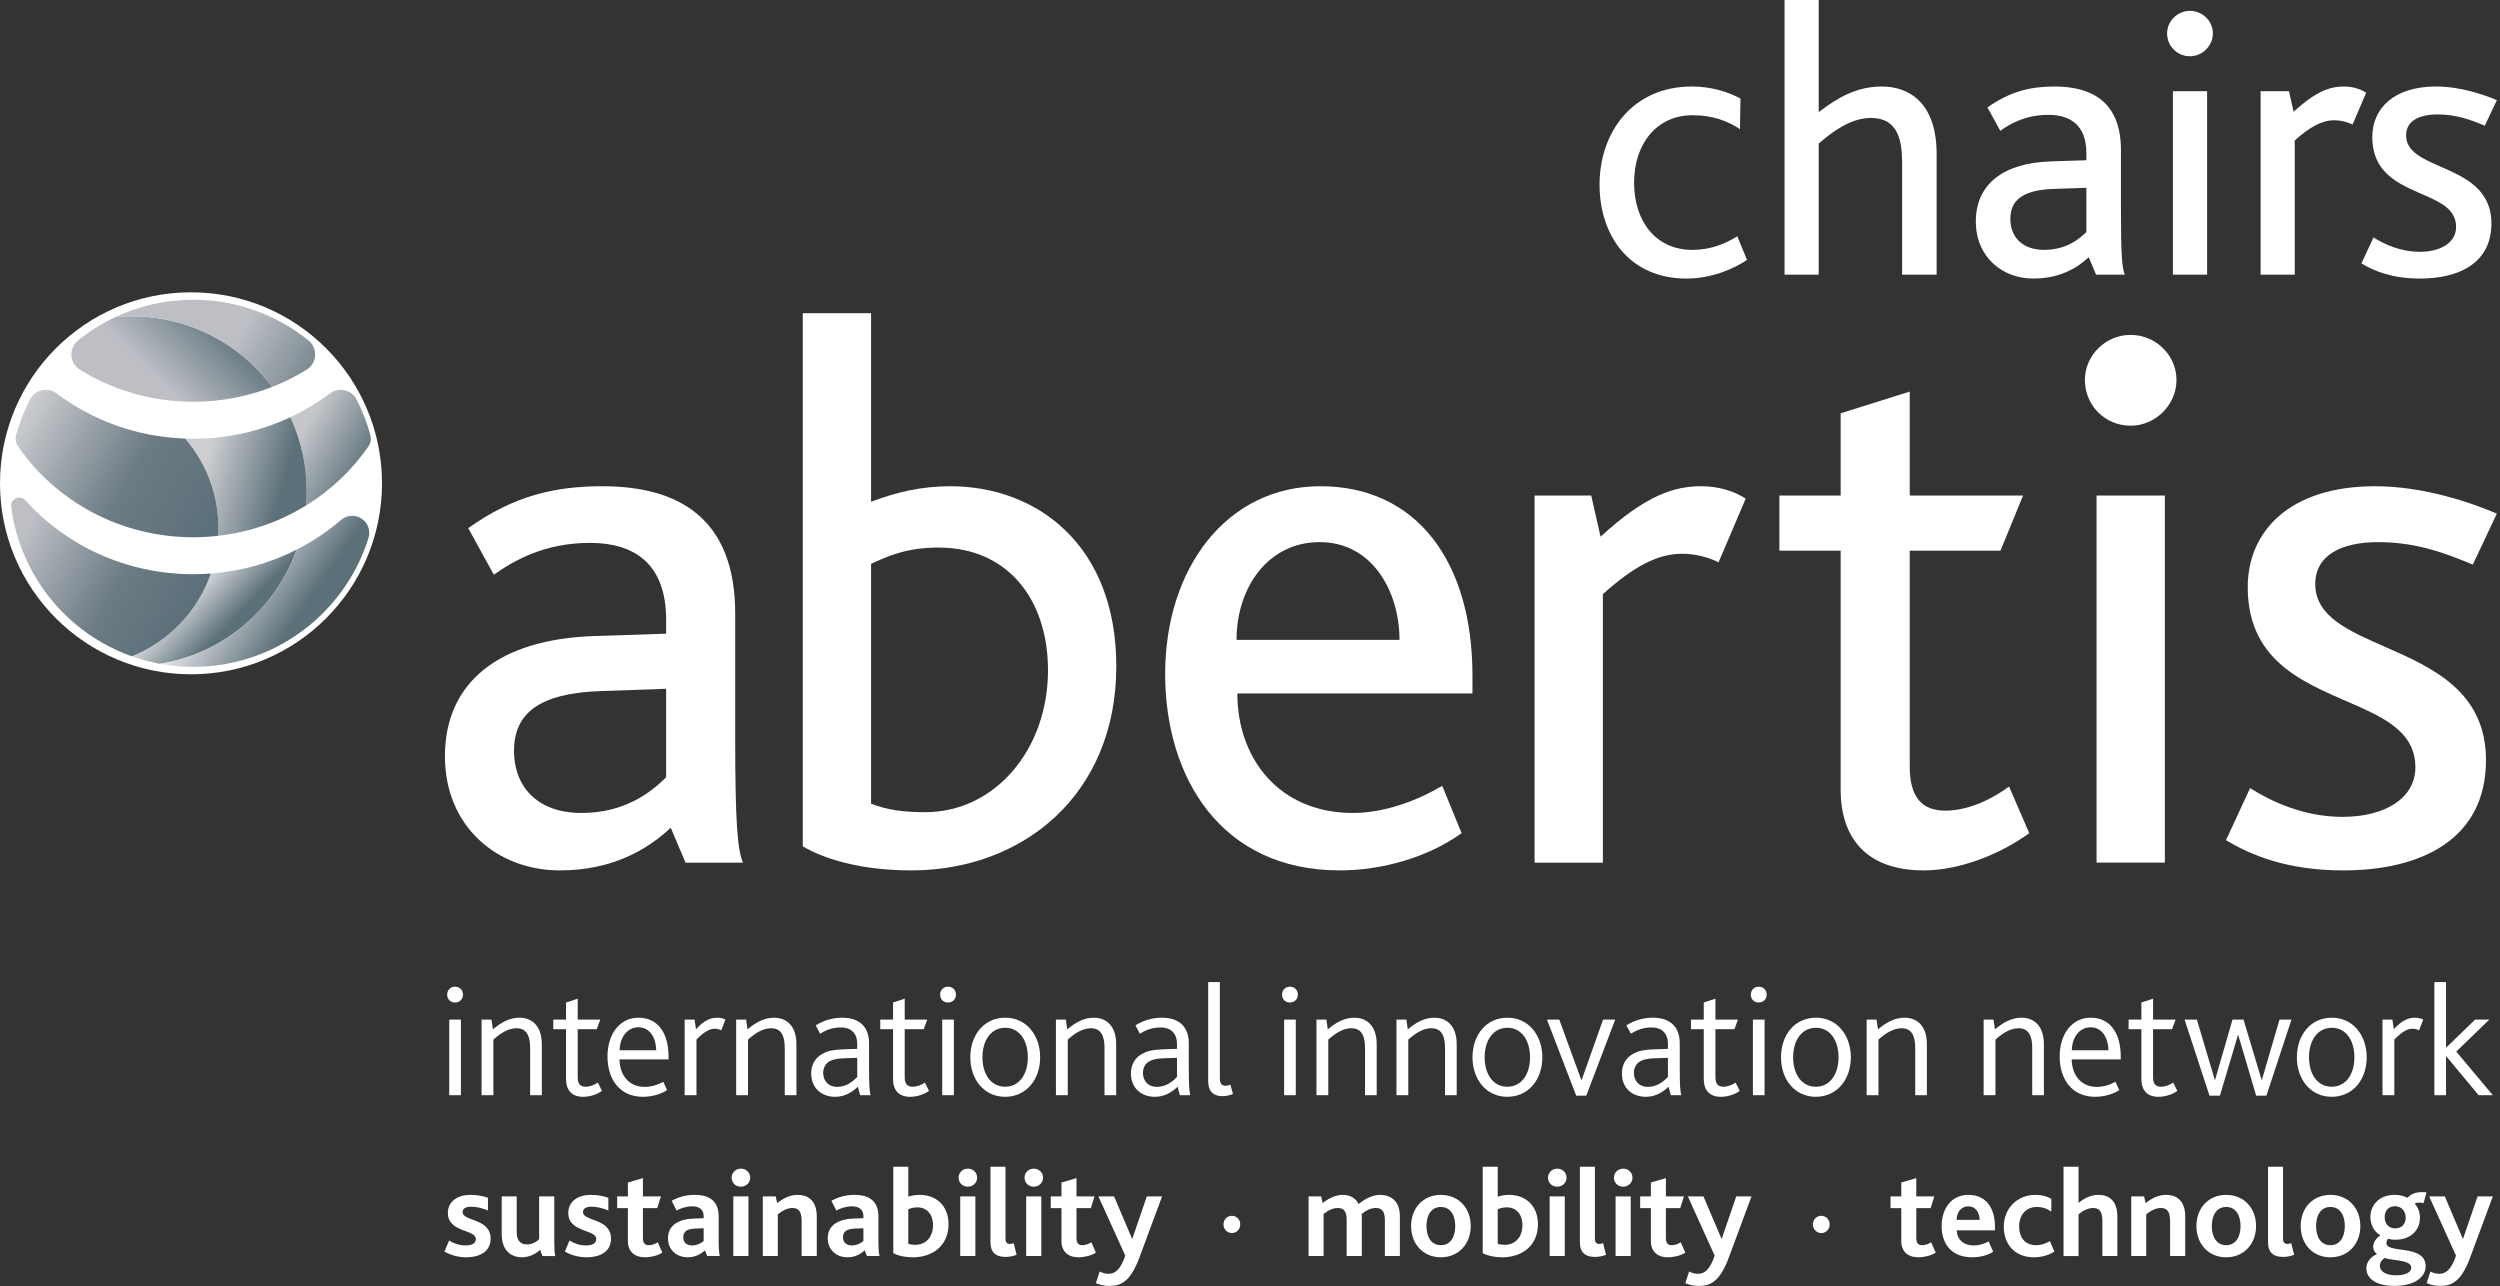<?xml version="1.0" encoding="UTF-8" standalone="no"?><!DOCTYPE svg PUBLIC "-//W3C//DTD SVG 1.1//EN" "http://www.w3.org/Graphics/SVG/1.1/DTD/svg11.dtd"><svg width="100%" height="100%" viewBox="0 0 589 303" version="1.1" xmlns="http://www.w3.org/2000/svg" xmlns:xlink="http://www.w3.org/1999/xlink" xml:space="preserve" xmlns:serif="http://www.serif.com/" style="fill-rule:evenodd;clip-rule:evenodd;stroke-linejoin:round;stroke-miterlimit:2;"><rect x="0" y="0" width="589" height="303" fill="#333333" stroke="none"/><path d="M105.814,292.267c1.069,0.683 2.406,1.158 3.832,1.158c1.426,0 2.466,-0.416 2.466,-1.485c-0,-2.377 -6.595,-1.486 -6.595,-6.18c-0,-2.495 2.02,-4.248 5.317,-4.248c1.575,0 2.971,0.267 4.13,0.684l-0,3c-1.189,-0.505 -2.495,-0.892 -3.981,-0.892c-1.188,0 -1.991,0.358 -1.991,1.278c-0,2.228 6.596,1.367 6.596,6.268c-0,3.09 -2.674,4.367 -5.704,4.367c-2.198,0 -4.011,-0.652 -5.17,-1.366l1.1,-2.584Z" style="fill:#fff;fill-rule:nonzero;"/><path d="M118.675,293.455c-0.326,-0.773 -0.475,-1.634 -0.475,-2.942l0,-8.644l3.535,0l0,8.288c0,0.743 0.089,1.307 0.297,1.753c0.357,0.832 1.04,1.277 2.11,1.277c1.158,0 2.258,-0.564 2.881,-1.247l0,-10.071l3.565,0l0,10.576c0,1.515 0.03,2.733 0.238,3.476l-3.03,0l-0.535,-1.456c-1.07,0.951 -2.525,1.752 -4.367,1.752c-1.367,0 -3.357,-0.564 -4.219,-2.762" style="fill:#fff;fill-rule:nonzero;"/><path d="M134.181,292.267c1.069,0.683 2.406,1.158 3.832,1.158c1.426,0 2.466,-0.416 2.466,-1.485c-0,-2.377 -6.595,-1.486 -6.595,-6.18c-0,-2.495 2.02,-4.248 5.317,-4.248c1.575,0 2.971,0.267 4.13,0.684l-0,3c-1.189,-0.505 -2.495,-0.892 -3.981,-0.892c-1.188,0 -1.991,0.358 -1.991,1.278c-0,2.228 6.596,1.367 6.596,6.268c-0,3.09 -2.674,4.367 -5.704,4.367c-2.198,0 -4.011,-0.652 -5.17,-1.366l1.1,-2.584Z" style="fill:#fff;fill-rule:nonzero;"/><path d="M147.933,292.445l0,-7.814l-2.525,0l0,-2.762l2.525,0l0,-3.269l3.536,-1.039l0,4.308l4.248,0l-0.862,2.762l-3.386,0l0,6.952c0,1.308 0.445,1.782 1.366,1.782c0.832,0 1.604,-0.327 2.139,-0.683l1.069,2.437c-1.01,0.683 -2.703,1.098 -4.099,1.098c-2.495,0 -4.011,-1.425 -4.011,-3.772" style="fill:#fff;fill-rule:nonzero;"/><path d="M163.885,289.444c-0.921,0.03 -1.575,0.178 -2.05,0.446c-0.594,0.327 -0.861,0.891 -0.861,1.604c0,1.219 0.801,1.931 2.079,1.931c1.307,0 2.258,-0.653 2.733,-1.039l0,-3.001l-1.901,0.059Zm2.198,5.14c-1.01,0.921 -2.287,1.633 -4.04,1.633c-2.674,0 -4.664,-1.782 -4.664,-4.485c0,-1.902 0.921,-3.09 2.376,-3.832c0.981,-0.505 2.199,-0.744 3.625,-0.803l2.406,-0.088l0,-0.446c0,-1.635 -1.07,-2.347 -2.703,-2.347c-1.397,0 -2.674,0.446 -3.684,0.98l-1.159,-2.288c1.664,-0.92 3.476,-1.396 5.437,-1.396c3.773,0 5.644,1.723 5.644,5.11l0,5.704c0,1.634 0.06,2.852 0.268,3.595l-2.971,0l-0.535,-1.337Z" style="fill:#fff;fill-rule:nonzero;"/><path d="M172.766,281.87l3.565,-0l-0,14.051l-3.565,0l-0,-14.051Zm-0.386,-4.399c-0,-1.188 0.921,-2.139 2.168,-2.139c1.248,0 2.199,0.922 2.199,2.139c-0,1.159 -0.951,2.111 -2.199,2.111c-1.247,-0 -2.168,-0.923 -2.168,-2.111" style="fill:#fff;fill-rule:nonzero;"/><path d="M179.716,281.869l3.031,0l0.356,1.574c1.486,-1.159 3.06,-1.931 4.813,-1.931c2.228,-0 4.515,1.099 4.515,5.11l-0,9.299l-3.564,-0l-0,-8.2c-0,-1.722 -0.357,-3.119 -2.169,-3.119c-1.159,0 -2.407,0.624 -3.446,1.485l-0,9.834l-3.536,-0l-0,-14.052Z" style="fill:#fff;fill-rule:nonzero;"/><path d="M201.52,289.444c-0.921,0.03 -1.575,0.178 -2.05,0.446c-0.594,0.327 -0.861,0.891 -0.861,1.604c-0,1.219 0.801,1.931 2.079,1.931c1.307,0 2.258,-0.653 2.733,-1.039l-0,-3.001l-1.901,0.059Zm2.198,5.14c-1.01,0.921 -2.287,1.633 -4.04,1.633c-2.674,0 -4.664,-1.782 -4.664,-4.485c-0,-1.902 0.921,-3.09 2.376,-3.832c0.981,-0.505 2.199,-0.744 3.625,-0.803l2.406,-0.088l-0,-0.446c-0,-1.635 -1.069,-2.347 -2.703,-2.347c-1.397,0 -2.674,0.446 -3.684,0.98l-1.159,-2.288c1.664,-0.92 3.476,-1.396 5.437,-1.396c3.773,0 5.644,1.723 5.644,5.11l-0,5.704c-0,1.634 0.06,2.852 0.268,3.595l-2.971,0l-0.535,-1.337Z" style="fill:#fff;fill-rule:nonzero;"/><path d="M219.817,288.642c0,-2.466 -1.366,-4.189 -3.683,-4.189c-1.07,0 -1.694,0.268 -2.14,0.446l0,8.139c0.565,0.179 1.13,0.239 1.635,0.239c2.554,0 4.188,-1.873 4.188,-4.635m-9.358,6.595l0,-20.35l3.535,0l0,7.041c0.803,-0.237 1.635,-0.417 2.734,-0.417c3.743,0 6.743,2.466 6.743,6.923c0,4.931 -3.624,7.783 -8.407,7.783c-1.812,0 -3.417,-0.356 -4.605,-0.98" style="fill:#fff;fill-rule:nonzero;"/><path d="M226.233,281.87l3.565,-0l-0,14.051l-3.565,0l-0,-14.051Zm-0.387,-4.399c-0,-1.188 0.921,-2.139 2.169,-2.139c1.248,0 2.198,0.922 2.198,2.139c-0,1.159 -0.95,2.111 -2.198,2.111c-1.248,-0 -2.169,-0.923 -2.169,-2.111" style="fill:#fff;fill-rule:nonzero;"/><path d="M233.361,274.887l3.535,0l-0,16.904c-0,0.981 0.386,1.278 1.04,1.278c0.178,0 0.594,-0.06 0.891,-0.178l0.684,2.733c-0.832,0.356 -1.813,0.505 -2.615,0.505c-2.347,0 -3.535,-1.159 -3.535,-3.387l-0,-17.855Z" style="fill:#fff;fill-rule:nonzero;"/><path d="M241.767,281.87l3.565,-0l-0,14.051l-3.565,0l-0,-14.051Zm-0.386,-4.399c-0,-1.188 0.921,-2.139 2.168,-2.139c1.248,0 2.199,0.922 2.199,2.139c-0,1.159 -0.951,2.111 -2.199,2.111c-1.247,-0 -2.168,-0.923 -2.168,-2.111" style="fill:#fff;fill-rule:nonzero;"/><path d="M250.084,292.445l-0,-7.814l-2.525,0l-0,-2.762l2.525,0l-0,-3.269l3.536,-1.039l-0,4.308l4.248,0l-0.862,2.762l-3.386,0l-0,6.952c-0,1.308 0.445,1.782 1.366,1.782c0.832,0 1.604,-0.327 2.139,-0.683l1.069,2.437c-1.01,0.683 -2.703,1.098 -4.099,1.098c-2.496,0 -4.011,-1.425 -4.011,-3.772" style="fill:#fff;fill-rule:nonzero;"/><path d="M259.083,299.575c0.653,0.327 1.337,0.535 2.11,0.535c1.574,-0 2.822,-1.069 3.921,-4.278l-6.328,-13.963l3.684,-0l4.248,9.982l0.059,-0l3.417,-9.982l3.595,-0l-5.377,14.498c-2.199,5.853 -4.516,6.595 -7.071,6.595c-1.159,-0 -2.199,-0.237 -3.149,-0.654l0.891,-2.733Z" style="fill:#fff;fill-rule:nonzero;"/><path d="M288.253,288.464c0,-1.159 0.891,-2.02 1.99,-2.02c1.07,0 1.961,0.861 1.961,2.02c0,1.158 -0.891,2.049 -1.961,2.049c-1.099,0 -1.99,-0.891 -1.99,-2.049" style="fill:#fff;fill-rule:nonzero;"/><path d="M308.303,281.869l2.971,0l0.357,1.574c1.396,-1.099 3,-1.931 4.723,-1.931c1.723,-0 3.06,0.772 3.743,2.169c1.693,-1.426 3.476,-2.169 5.051,-2.169c2.467,-0 4.665,1.367 4.665,5.08l-0,9.329l-3.535,-0l-0,-8.348c-0,-1.664 -0.327,-2.971 -2.14,-2.971c-1.129,0 -2.317,0.565 -3.327,1.397c0.029,0.147 0.029,0.325 0.029,0.534l-0,9.388l-3.564,0l-0,-8.319c-0,-1.634 -0.268,-3 -2.081,-3c-1.129,0 -2.317,0.565 -3.357,1.397l-0,9.922l-3.535,0l-0,-14.052Z" style="fill:#fff;fill-rule:nonzero;"/><path d="M342.852,288.851c-0,-2.586 -1.159,-4.487 -3.387,-4.487c-2.229,-0 -3.388,1.901 -3.388,4.487c-0,2.613 1.159,4.515 3.388,4.515c2.228,-0 3.387,-1.902 3.387,-4.515m-10.398,-0c-0,-4.219 2.822,-7.339 7.011,-7.339c4.189,-0 7.041,3.12 7.041,7.339c-0,4.218 -2.852,7.367 -7.041,7.367c-4.189,-0 -7.011,-3.149 -7.011,-7.367" style="fill:#fff;fill-rule:nonzero;"/><path d="M358.684,288.642c-0,-2.466 -1.367,-4.189 -3.684,-4.189c-1.069,0 -1.693,0.268 -2.139,0.446l-0,8.139c0.565,0.179 1.129,0.239 1.634,0.239c2.555,0 4.189,-1.873 4.189,-4.635m-9.359,6.595l-0,-20.35l3.536,0l-0,7.041c0.802,-0.237 1.634,-0.417 2.734,-0.417c3.742,0 6.743,2.466 6.743,6.923c-0,4.931 -3.625,7.783 -8.407,7.783c-1.813,0 -3.417,-0.356 -4.606,-0.98" style="fill:#fff;fill-rule:nonzero;"/><path d="M365.097,281.87l3.565,-0l-0,14.051l-3.565,0l-0,-14.051Zm-0.386,-4.399c-0,-1.188 0.922,-2.139 2.169,-2.139c1.249,0 2.2,0.922 2.2,2.139c-0,1.159 -0.951,2.111 -2.2,2.111c-1.247,-0 -2.169,-0.923 -2.169,-2.111" style="fill:#fff;fill-rule:nonzero;"/><path d="M372.225,274.887l3.536,0l0,16.904c0,0.981 0.387,1.278 1.039,1.278c0.178,0 0.595,-0.06 0.892,-0.178l0.683,2.733c-0.832,0.356 -1.812,0.505 -2.614,0.505c-2.347,0 -3.536,-1.159 -3.536,-3.387l0,-17.855Z" style="fill:#fff;fill-rule:nonzero;"/><path d="M380.631,281.87l3.565,-0l-0,14.051l-3.565,0l-0,-14.051Zm-0.386,-4.399c-0,-1.188 0.922,-2.139 2.169,-2.139c1.249,0 2.199,0.922 2.199,2.139c-0,1.159 -0.95,2.111 -2.199,2.111c-1.247,-0 -2.169,-0.923 -2.169,-2.111" style="fill:#fff;fill-rule:nonzero;"/><path d="M388.948,292.445l0,-7.814l-2.526,0l0,-2.762l2.526,0l0,-3.269l3.535,-1.039l0,4.308l4.248,0l-0.862,2.762l-3.386,0l0,6.952c0,1.308 0.446,1.782 1.366,1.782c0.832,0 1.605,-0.327 2.14,-0.683l1.069,2.437c-1.01,0.683 -2.704,1.098 -4.1,1.098c-2.495,0 -4.01,-1.425 -4.01,-3.772" style="fill:#fff;fill-rule:nonzero;"/><path d="M397.949,299.575c0.653,0.327 1.336,0.535 2.108,0.535c1.575,-0 2.823,-1.069 3.922,-4.278l-6.328,-13.963l3.684,-0l4.248,9.982l0.06,-0l3.416,-9.982l3.596,-0l-5.379,14.498c-2.198,5.853 -4.514,6.595 -7.07,6.595c-1.159,-0 -2.198,-0.237 -3.148,-0.654l0.891,-2.733Z" style="fill:#fff;fill-rule:nonzero;"/><path d="M427.118,288.464c-0,-1.159 0.891,-2.02 1.99,-2.02c1.069,0 1.96,0.861 1.96,2.02c-0,1.158 -0.891,2.049 -1.96,2.049c-1.099,0 -1.99,-0.891 -1.99,-2.049" style="fill:#fff;fill-rule:nonzero;"/><path d="M447.94,292.445l0,-7.814l-2.526,0l0,-2.762l2.526,0l0,-3.269l3.535,-1.039l0,4.308l4.248,0l-0.862,2.762l-3.386,0l0,6.952c0,1.308 0.446,1.782 1.366,1.782c0.832,0 1.605,-0.327 2.14,-0.683l1.069,2.437c-1.01,0.683 -2.704,1.098 -4.1,1.098c-2.495,0 -4.01,-1.425 -4.01,-3.772" style="fill:#fff;fill-rule:nonzero;"/><path d="M466.417,287.395c-0.059,-1.605 -0.832,-3.179 -2.703,-3.179c-1.754,0 -2.733,1.485 -2.733,3.179l5.436,0Zm-8.971,1.515c0,-4.219 2.316,-7.398 6.327,-7.398c3.951,0 6.238,2.852 6.238,7.517l0,0.832l-9.001,0c0.059,2.167 1.604,3.564 3.951,3.564c1.426,0 2.556,-0.387 3.566,-0.951l1.069,2.437c-1.486,0.92 -3.238,1.306 -4.962,1.306c-5.139,0 -7.188,-3.504 -7.188,-7.307" style="fill:#fff;fill-rule:nonzero;"/><path d="M472.09,288.999c-0,-4.368 3.237,-7.488 7.426,-7.488c1.754,0 3.031,0.476 3.774,0.951l-0,3.001c-0.981,-0.713 -2.051,-1.1 -3.417,-1.1c-2.614,0 -4.16,1.962 -4.16,4.548c-0,2.88 1.576,4.454 3.982,4.454c1.307,0 2.288,-0.415 3.268,-0.95l1.04,2.436c-1.13,0.774 -2.882,1.367 -4.813,1.367c-4.575,-0 -7.1,-3.149 -7.1,-7.22" style="fill:#fff;fill-rule:nonzero;"/><path d="M486.168,274.887l3.536,0l-0,8.526c1.277,-1.07 2.881,-1.902 4.664,-1.902c2.228,0 4.486,1.1 4.486,5.111l-0,9.299l-3.535,0l-0,-8.201c-0,-1.722 -0.356,-3.118 -2.169,-3.118c-1.188,0 -2.407,0.624 -3.446,1.485l-0,9.834l-3.536,0l-0,-21.034Z" style="fill:#fff;fill-rule:nonzero;"/><path d="M502.12,281.869l3.03,0l0.357,1.574c1.485,-1.159 3.061,-1.931 4.813,-1.931c2.228,-0 4.516,1.099 4.516,5.11l-0,9.299l-3.565,-0l-0,-8.2c-0,-1.722 -0.358,-3.119 -2.169,-3.119c-1.159,0 -2.407,0.624 -3.447,1.485l-0,9.834l-3.535,-0l-0,-14.052Z" style="fill:#fff;fill-rule:nonzero;"/><path d="M527.875,288.851c0,-2.586 -1.159,-4.487 -3.387,-4.487c-2.229,-0 -3.388,1.901 -3.388,4.487c0,2.613 1.159,4.515 3.388,4.515c2.228,-0 3.387,-1.902 3.387,-4.515m-10.398,-0c0,-4.219 2.822,-7.339 7.011,-7.339c4.189,-0 7.041,3.12 7.041,7.339c0,4.218 -2.852,7.367 -7.041,7.367c-4.189,-0 -7.011,-3.149 -7.011,-7.367" style="fill:#fff;fill-rule:nonzero;"/><path d="M534.348,274.887l3.536,0l-0,16.904c-0,0.981 0.387,1.278 1.039,1.278c0.178,0 0.595,-0.06 0.892,-0.178l0.683,2.733c-0.831,0.356 -1.812,0.505 -2.614,0.505c-2.347,0 -3.536,-1.159 -3.536,-3.387l-0,-17.855Z" style="fill:#fff;fill-rule:nonzero;"/><path d="M552.44,288.851c-0,-2.586 -1.159,-4.487 -3.387,-4.487c-2.229,-0 -3.388,1.901 -3.388,4.487c-0,2.613 1.159,4.515 3.388,4.515c2.228,-0 3.387,-1.902 3.387,-4.515m-10.398,-0c-0,-4.219 2.822,-7.339 7.011,-7.339c4.189,-0 7.041,3.12 7.041,7.339c-0,4.218 -2.852,7.367 -7.041,7.367c-4.189,-0 -7.011,-3.149 -7.011,-7.367" style="fill:#fff;fill-rule:nonzero;"/><path d="M566.786,286.829c-0,-1.396 -0.951,-2.644 -2.525,-2.644c-1.396,0 -2.437,0.922 -2.437,2.615c-0,1.396 0.892,2.615 2.467,2.615c1.426,0 2.495,-0.892 2.495,-2.586m1.308,11.884c-0,-2.02 -4.368,-1.605 -6.27,-2.347c-0.445,0.327 -1.128,0.92 -1.128,1.842c-0,1.396 1.486,2.257 3.833,2.257c2.138,0 3.565,-0.712 3.565,-1.752m-10.577,0.119c-0,-1.546 1.07,-2.763 2.526,-3.388c-0.595,-0.356 -0.922,-1.01 -0.922,-1.752c-0,-0.832 0.536,-1.842 1.693,-2.644c-1.484,-0.862 -2.347,-2.496 -2.347,-4.367c-0,-2.584 1.902,-5.17 5.735,-5.17c1.247,0 2.228,0.298 2.792,0.624c0.149,0.061 0.238,0.03 0.356,-0.059c0.744,-0.743 1.664,-1.217 3.388,-1.217c0.327,0 0.742,0.029 0.95,0.059l-0.713,2.554c-0.327,-0.088 -0.713,-0.148 -1.039,-0.148c-0.298,0 -0.744,0.06 -1.04,0.238c0.832,0.891 1.247,2.079 1.247,3.328c-0,3.148 -2.406,5.197 -5.823,5.197c-0.654,0 -1.247,-0.088 -1.723,-0.237c-0.266,0.446 -0.356,0.744 -0.356,1.04c-0,2.525 9.239,0.178 9.239,5.437c-0,2.555 -2.555,4.635 -7.427,4.635c-4.13,0 -6.536,-1.694 -6.536,-4.13" style="fill:#fff;fill-rule:nonzero;"/><path d="M572.607,299.575c0.653,0.327 1.336,0.535 2.108,0.535c1.575,-0 2.823,-1.069 3.922,-4.278l-6.328,-13.963l3.684,-0l4.248,9.982l0.06,-0l3.416,-9.982l3.596,-0l-5.379,14.498c-2.198,5.853 -4.514,6.595 -7.07,6.595c-1.159,-0 -2.198,-0.237 -3.148,-0.654l0.891,-2.733Z" style="fill:#fff;fill-rule:nonzero;"/><path d="M156.94,162.277l-15.725,0.551c-14.265,0.548 -20.118,5.299 -20.118,14.074c0,8.234 5.307,14.631 15.911,14.631c10.055,0 16.273,-4.747 19.932,-8.411l0,-20.845Zm4.568,40.961l-3.476,-8.223c-5.483,5.113 -13.71,10.051 -26.146,10.051c-14.625,0 -27.062,-10.239 -27.062,-26.879c0,-17.37 12.623,-27.612 35.293,-28.34l16.823,-0.547l0,-3.297c0,-13.345 -7.681,-18.102 -17.918,-18.102c-10.61,0 -17.746,4.026 -22.674,7.502l-6.037,-10.974c10.786,-7.682 20.479,-9.873 31.636,-9.873c18.105,0 31.266,7.679 31.266,29.989l0,29.072c0,20.473 0.546,26.511 1.823,29.621l-13.528,0Z" style="fill:#fff;fill-rule:nonzero;"/><path d="M561.854,152.368c-8.667,-3.802 -16.375,-7.163 -16.375,-14.776c0,-6.941 6.404,-9.867 14.801,-9.867c8.966,-0 15.729,2.555 22.316,5.3l5.662,-12.023c-6.04,-2.562 -17.107,-6.445 -28.7,-6.445c-20.113,-0 -29.99,10.602 -29.99,23.767c0,18.571 14.957,23.084 26.468,28.284c7.192,3.243 13.034,6.759 13.034,14.14c0,7.311 -7.134,11.704 -17.187,11.704c-9.155,-0 -16.831,-3.66 -21.762,-6.771l-5.676,12.259c6.028,3.654 14.634,7.126 27.627,7.126c18.635,-0 33.626,-7.494 33.626,-25.969c0,-16.242 -12.716,-21.843 -23.844,-26.729" style="fill:#fff;fill-rule:nonzero;"/><path d="M310.895,127.725c-12.071,-0 -19.566,10.598 -19.566,23.035l38.395,-0c0,-11.15 -6.219,-23.035 -18.829,-23.035m-19.379,35.651c0,15.356 9.862,28.158 27.235,28.158c7.502,-0 15.175,-2.924 21.036,-6.398l4.565,11.155c-7.862,5.665 -18.647,8.775 -28.706,8.775c-28.156,-0 -41.136,-22.128 -41.136,-46.262c0,-24.868 14.44,-44.247 36.568,-44.247c22.666,-0 35.834,17.733 35.834,44.61l0,4.209l-55.396,-0Z" style="fill:#fff;fill-rule:nonzero;"/><path d="M404.894,132.475c-2.568,-1.278 -5.682,-2.013 -8.609,-2.013c-5.842,-0 -11.51,3.116 -18.646,9.511l0,63.263l-16.094,-0l0,-86.489l13.345,-0l2.202,9.693c10.79,-9.875 17.37,-11.883 23.776,-11.883c4.565,-0 8.235,1.46 10.418,2.927l-6.392,14.991Z" style="fill:#fff;fill-rule:nonzero;"/><path d="M453.221,205.066c-13.525,0 -19.56,-7.682 -19.56,-19.014l0,-56.319l-14.438,0l0,-12.986l14.438,0l0,-19.375l16.271,-5.119l0,24.494l26.699,0l-5.31,12.986l-21.389,0l0,50.835c0,7.125 2.748,10.419 8.403,10.419c5.853,0 11.526,-3.107 15,-5.674l4.756,10.978c-7.311,5.303 -16.822,8.775 -24.87,8.775" style="fill:#fff;fill-rule:nonzero;"/><path d="M493.948,116.747l16.087,0l-0,86.489l-16.087,0l-0,-86.489Zm18.832,-27.238c-0,5.852 -4.932,10.785 -10.792,10.785c-6.039,0 -10.789,-4.757 -10.789,-10.785c-0,-5.668 4.75,-10.608 10.789,-10.608c5.86,0 10.792,4.758 10.792,10.608" style="fill:#fff;fill-rule:nonzero;"/><path d="M221.128,129.003c-7.86,0 -12.252,2.194 -15.905,3.838l0,56.501c3.653,1.455 7.492,2.007 12.799,2.007c16.273,-0 28.887,-14.624 28.887,-33.457c0,-16.454 -9.327,-28.889 -25.781,-28.889m-6.402,76.063c-12.064,-0 -20.658,-2.746 -25.593,-5.666l0,-125.617l16.09,0l0,44.428c5.848,-2.194 11.701,-3.654 18.647,-3.654c20.479,-0 39.129,13.895 39.129,42.416c0,30.36 -22.123,48.093 -48.273,48.093" style="fill:#fff;fill-rule:nonzero;"/><path d="M575.05,39.281c-4.331,-1.899 -8.175,-3.582 -8.175,-7.382c0,-3.48 3.189,-4.939 7.404,-4.939c4.467,-0 7.858,1.281 11.141,2.651l2.838,-6.013c-3.018,-1.277 -8.553,-3.218 -14.343,-3.218c-10.067,-0 -14.999,5.305 -14.999,11.882c0,9.288 7.486,11.54 13.222,14.143c3.607,1.617 6.519,3.377 6.519,7.069c0,3.657 -3.567,5.85 -8.593,5.85c-4.567,-0 -8.405,-1.83 -10.871,-3.383l-2.838,6.121c3.016,1.831 7.317,3.566 13.797,3.566c9.338,-0 16.828,-3.746 16.828,-12.984c0,-8.114 -6.357,-10.921 -11.93,-13.363" style="fill:#fff;fill-rule:nonzero;"/><path d="M397.327,65.628c-13.527,0 -20.472,-10.238 -20.472,-22.12c0,-12.338 7.77,-23.126 21.75,-23.126c4.573,0 8.599,1.277 11.445,2.836l-0.109,7.22c-2.824,-1.918 -6.488,-3.294 -11.161,-3.294c-8.486,0 -13.79,6.764 -13.79,15.909c0,8.862 4.938,15.813 13.708,15.813c4.48,0 7.777,-1.467 10.608,-3.197l2.289,5.573c-3.294,2.196 -8.506,4.386 -14.268,4.386" style="fill:#fff;fill-rule:nonzero;"/><path d="M448.14,64.713l0,-26.318c0,-5.217 -0.925,-10.61 -7.324,-10.61c-4.755,-0 -9.045,3.2 -12.328,6.035l0,30.893l-8.048,-0l0,-64.713l8.048,0l0,26.416c4.565,-3.477 8.956,-6.034 14.895,-6.034c6.31,0 12.885,3.749 12.885,15.906l0,28.425l-8.128,-0Z" style="fill:#fff;fill-rule:nonzero;"/><path d="M491.549,44.242l-7.85,0.271c-7.129,0.273 -10.061,2.651 -10.061,7.042c0,4.114 2.649,7.311 7.954,7.311c5.025,-0 8.133,-2.376 9.957,-4.206l0,-10.418Zm2.29,20.471l-1.735,-4.112c-2.742,2.56 -6.857,5.027 -13.075,5.027c-7.307,-0 -13.526,-5.12 -13.526,-13.435c0,-8.685 6.311,-13.798 17.657,-14.169l8.389,-0.271l0,-1.652c0,-6.666 -3.836,-9.043 -8.952,-9.043c-5.29,-0 -8.858,2.005 -11.33,3.742l-3.021,-5.483c5.392,-3.838 10.243,-4.935 15.809,-4.935c9.055,-0 15.642,3.838 15.642,14.991l0,14.533c0,10.241 0.265,13.255 0.912,14.807l-6.77,-0Z" style="fill:#fff;fill-rule:nonzero;"/><path d="M511.941,21.479l8.054,0l-0,43.234l-8.054,0l-0,-43.234Zm9.41,-13.621c-0,2.928 -2.464,5.395 -5.391,5.395c-3.012,0 -5.393,-2.381 -5.393,-5.395c-0,-2.831 2.381,-5.3 5.393,-5.3c2.927,-0 5.391,2.377 5.391,5.3" style="fill:#fff;fill-rule:nonzero;"/><path d="M554.262,29.341c-1.278,-0.638 -2.826,-1.007 -4.291,-1.007c-2.926,0 -5.756,1.554 -9.331,4.754l0,31.625l-8.039,0l0,-43.234l6.675,0l1.1,4.849c5.398,-4.939 8.684,-5.946 11.878,-5.946c2.29,0 4.108,0.731 5.217,1.461l-3.209,7.498Z" style="fill:#fff;fill-rule:nonzero;"/><path d="M105.839,240.22l2.749,0l-0,17.809l-2.749,0l-0,-17.809Zm-0.489,-5.872c-0,-1.055 0.753,-1.883 1.845,-1.883c1.129,0 1.882,0.791 1.882,1.883c-0,1.053 -0.791,1.844 -1.882,1.844c-1.092,0 -1.845,-0.791 -1.845,-1.844" style="fill:#fff;fill-rule:nonzero;"/><path d="M113.457,240.221l2.334,-0l0.339,2.298c1.958,-1.658 3.954,-2.75 6.25,-2.75c2.787,-0 5.272,1.77 5.272,6.251l-0,12.01l-2.749,-0l-0,-11.07c-0,-2.672 -0.678,-4.706 -3.2,-4.706c-1.996,-0 -3.803,1.205 -5.46,2.674l-0,13.102l-2.786,-0l-0,-17.809Z" style="fill:#fff;fill-rule:nonzero;"/><path d="M133.36,254.264l-0,-11.784l-3.012,0l-0,-2.26l3.012,0l-0,-4.028l2.748,-0.903l-0,4.931l5.31,0l-0.829,2.26l-4.481,0l-0,11.332c-0,1.544 0.641,2.223 1.846,2.223c1.167,0 2.184,-0.49 2.898,-0.98l0.98,1.958c-1.092,0.791 -2.711,1.393 -4.481,1.393c-2.56,0 -3.991,-1.505 -3.991,-4.142" style="fill:#fff;fill-rule:nonzero;"/><path d="M154.609,247.45c-0.038,-2.711 -1.355,-5.421 -4.18,-5.421c-2.71,0 -4.404,2.446 -4.442,5.421l8.622,0Zm-11.484,1.468c-0,-5.421 2.975,-9.149 7.304,-9.149c4.519,0 7.079,3.539 7.079,9.149l-0,0.679l-11.559,0c0.076,3.652 2.146,6.475 5.949,6.475c1.657,0 3.163,-0.527 4.367,-1.204l0.904,1.957c-1.543,1.016 -3.69,1.582 -5.685,1.582c-5.61,0 -8.359,-4.293 -8.359,-9.489" style="fill:#fff;fill-rule:nonzero;"/><path d="M161.303,240.221l2.334,-0l0.339,2.259c1.958,-2.145 3.464,-2.711 5.008,-2.711c0.715,-0 1.469,0.189 1.92,0.452l-0.979,2.523c-0.451,-0.225 -0.904,-0.377 -1.543,-0.377c-1.281,-0 -2.561,0.791 -4.293,2.561l0,13.102l-2.786,-0l0,-17.809Z" style="fill:#fff;fill-rule:nonzero;"/><path d="M173.444,240.221l2.334,-0l0.339,2.298c1.958,-1.658 3.954,-2.75 6.25,-2.75c2.787,-0 5.272,1.77 5.272,6.251l0,12.01l-2.749,-0l0,-11.07c0,-2.672 -0.678,-4.706 -3.2,-4.706c-1.996,-0 -3.803,1.205 -5.46,2.674l0,13.102l-2.786,-0l0,-17.809Z" style="fill:#fff;fill-rule:nonzero;"/><path d="M198.838,249.333c-1.544,0.037 -2.561,0.264 -3.351,0.677c-1.017,0.565 -1.544,1.582 -1.544,2.749c-0,1.959 1.28,3.313 3.313,3.313c2.222,-0 3.879,-1.468 4.707,-2.334l-0,-4.519l-3.125,0.114Zm3.275,6.702c-1.393,1.318 -3.124,2.372 -5.346,2.372c-3.238,-0 -5.648,-2.071 -5.648,-5.497c-0,-2.373 1.205,-3.992 3.012,-4.819c1.205,-0.603 2.636,-0.791 4.443,-0.867l3.389,-0.113l-0,-1.129c-0,-2.711 -1.619,-3.916 -3.841,-3.916c-2.146,-0 -3.652,0.715 -4.894,1.468l-1.055,-1.957c2.071,-1.318 4.293,-1.808 6.25,-1.808c3.69,-0 6.326,1.808 6.326,6.062l-0,6.137c-0,3.502 0.113,5.159 0.339,6.062l-2.447,-0l-0.528,-1.995Z" style="fill:#fff;fill-rule:nonzero;"/><path d="M210.403,254.264l0,-11.784l-3.012,0l0,-2.26l3.012,0l0,-4.028l2.748,-0.903l0,4.931l5.31,0l-0.829,2.26l-4.481,0l0,11.332c0,1.544 0.641,2.223 1.846,2.223c1.167,0 2.184,-0.49 2.898,-0.98l0.98,1.958c-1.092,0.791 -2.711,1.393 -4.481,1.393c-2.56,0 -3.991,-1.505 -3.991,-4.142" style="fill:#fff;fill-rule:nonzero;"/><path d="M221.984,240.22l2.749,0l-0,17.809l-2.749,0l-0,-17.809Zm-0.49,-5.872c-0,-1.055 0.754,-1.883 1.845,-1.883c1.13,0 1.883,0.791 1.883,1.883c-0,1.053 -0.791,1.844 -1.883,1.844c-1.091,0 -1.845,-0.791 -1.845,-1.844" style="fill:#fff;fill-rule:nonzero;"/><path d="M242.159,249.107c-0,-4.104 -2.071,-6.966 -5.309,-6.966c-3.314,0 -5.384,2.862 -5.384,6.966c-0,4.065 2.07,6.928 5.346,6.928c3.276,0 5.347,-2.863 5.347,-6.928m-13.555,0c-0,-5.234 3.201,-9.338 8.246,-9.338c4.932,0 8.208,4.104 8.208,9.338c-0,5.196 -3.238,9.299 -8.246,9.299c-4.97,0 -8.208,-4.103 -8.208,-9.299" style="fill:#fff;fill-rule:nonzero;"/><path d="M248.778,240.221l2.334,-0l0.339,2.298c1.958,-1.658 3.954,-2.75 6.25,-2.75c2.787,-0 5.272,1.77 5.272,6.251l-0,12.01l-2.749,-0l-0,-11.07c-0,-2.672 -0.678,-4.706 -3.2,-4.706c-1.996,-0 -3.803,1.205 -5.46,2.674l-0,13.102l-2.786,-0l-0,-17.809Z" style="fill:#fff;fill-rule:nonzero;"/><path d="M274.171,249.333c-1.544,0.037 -2.561,0.264 -3.351,0.677c-1.017,0.565 -1.544,1.582 -1.544,2.749c0,1.959 1.28,3.313 3.313,3.313c2.222,-0 3.879,-1.468 4.707,-2.334l0,-4.519l-3.125,0.114Zm3.275,6.702c-1.393,1.318 -3.124,2.372 -5.346,2.372c-3.238,-0 -5.648,-2.071 -5.648,-5.497c0,-2.373 1.205,-3.992 3.013,-4.819c1.204,-0.603 2.635,-0.791 4.442,-0.867l3.389,-0.113l0,-1.129c0,-2.711 -1.619,-3.916 -3.841,-3.916c-2.146,-0 -3.652,0.715 -4.894,1.468l-1.055,-1.957c2.071,-1.318 4.293,-1.808 6.25,-1.808c3.69,-0 6.326,1.808 6.326,6.062l0,6.137c0,3.502 0.113,5.159 0.339,6.062l-2.447,-0l-0.528,-1.995Z" style="fill:#fff;fill-rule:nonzero;"/><path d="M284.649,231.373l2.748,0l0,22.553c0,1.469 0.453,1.883 1.394,1.883c0.301,0 0.828,-0.15 1.091,-0.264l0.603,2.184c-0.716,0.339 -1.656,0.527 -2.485,0.527c-2.259,0 -3.351,-1.318 -3.351,-3.463l0,-23.42Z" style="fill:#fff;fill-rule:nonzero;"/><path d="M302.538,240.22l2.749,0l-0,17.809l-2.749,0l-0,-17.809Zm-0.489,-5.872c-0,-1.055 0.753,-1.883 1.845,-1.883c1.129,0 1.883,0.791 1.883,1.883c-0,1.053 -0.791,1.844 -1.883,1.844c-1.092,0 -1.845,-0.791 -1.845,-1.844" style="fill:#fff;fill-rule:nonzero;"/><path d="M310.157,240.221l2.333,-0l0.339,2.298c1.959,-1.658 3.954,-2.75 6.251,-2.75c2.786,-0 5.271,1.77 5.271,6.251l0,12.01l-2.749,-0l0,-11.07c0,-2.672 -0.677,-4.706 -3.201,-4.706c-1.995,-0 -3.802,1.205 -5.458,2.674l0,13.102l-2.786,-0l0,-17.809Z" style="fill:#fff;fill-rule:nonzero;"/><path d="M329.006,240.221l2.333,-0l0.339,2.298c1.959,-1.658 3.954,-2.75 6.251,-2.75c2.786,-0 5.271,1.77 5.271,6.251l-0,12.01l-2.749,-0l-0,-11.07c-0,-2.672 -0.677,-4.706 -3.201,-4.706c-1.995,-0 -3.802,1.205 -5.458,2.674l-0,13.102l-2.786,-0l-0,-17.809Z" style="fill:#fff;fill-rule:nonzero;"/><path d="M360.474,249.107c-0,-4.104 -2.07,-6.966 -5.308,-6.966c-3.314,0 -5.384,2.862 -5.384,6.966c-0,4.065 2.07,6.928 5.346,6.928c3.276,0 5.346,-2.863 5.346,-6.928m-13.554,0c-0,-5.234 3.2,-9.338 8.246,-9.338c4.932,0 8.208,4.104 8.208,9.338c-0,5.196 -3.238,9.299 -8.246,9.299c-4.97,0 -8.208,-4.103 -8.208,-9.299" style="fill:#fff;fill-rule:nonzero;"/><path d="M364.465,240.221l2.9,0l5.195,14.232l0.076,0l5.045,-14.232l2.861,0l-6.815,17.923l-2.371,0l-6.891,-17.923Z" style="fill:#fff;fill-rule:nonzero;"/><path d="M389.839,249.333c-1.544,0.037 -2.56,0.264 -3.351,0.677c-1.017,0.565 -1.544,1.582 -1.544,2.749c-0,1.959 1.281,3.313 3.315,3.313c2.22,-0 3.878,-1.468 4.705,-2.334l-0,-4.519l-3.125,0.114Zm3.276,6.702c-1.393,1.318 -3.125,2.372 -5.346,2.372c-3.238,-0 -5.648,-2.071 -5.648,-5.497c-0,-2.373 1.205,-3.992 3.012,-4.819c1.204,-0.603 2.636,-0.791 4.443,-0.867l3.388,-0.113l-0,-1.129c-0,-2.711 -1.618,-3.916 -3.839,-3.916c-2.147,-0 -3.654,0.715 -4.896,1.468l-1.054,-1.957c2.07,-1.318 4.293,-1.808 6.251,-1.808c3.689,-0 6.324,1.808 6.324,6.062l-0,6.137c-0,3.502 0.114,5.159 0.34,6.062l-2.448,-0l-0.527,-1.995Z" style="fill:#fff;fill-rule:nonzero;"/><path d="M401.406,254.264l-0,-11.784l-3.013,0l-0,-2.26l3.013,0l-0,-4.028l2.748,-0.903l-0,4.931l5.309,0l-0.828,2.26l-4.481,0l-0,11.332c-0,1.544 0.64,2.223 1.846,2.223c1.165,0 2.182,-0.49 2.898,-0.98l0.98,1.958c-1.092,0.791 -2.713,1.393 -4.482,1.393c-2.56,0 -3.99,-1.505 -3.99,-4.142" style="fill:#fff;fill-rule:nonzero;"/><path d="M412.985,240.22l2.749,0l-0,17.809l-2.749,0l-0,-17.809Zm-0.49,-5.872c-0,-1.055 0.754,-1.883 1.846,-1.883c1.129,0 1.883,0.791 1.883,1.883c-0,1.053 -0.791,1.844 -1.883,1.844c-1.092,0 -1.846,-0.791 -1.846,-1.844" style="fill:#fff;fill-rule:nonzero;"/><path d="M433.159,249.107c0,-4.104 -2.07,-6.966 -5.308,-6.966c-3.314,0 -5.384,2.862 -5.384,6.966c0,4.065 2.07,6.928 5.346,6.928c3.276,0 5.346,-2.863 5.346,-6.928m-13.554,0c0,-5.234 3.2,-9.338 8.246,-9.338c4.932,0 8.208,4.104 8.208,9.338c0,5.196 -3.238,9.299 -8.246,9.299c-4.97,0 -8.208,-4.103 -8.208,-9.299" style="fill:#fff;fill-rule:nonzero;"/><path d="M439.781,240.221l2.333,-0l0.339,2.298c1.958,-1.658 3.954,-2.75 6.251,-2.75c2.786,-0 5.271,1.77 5.271,6.251l-0,12.01l-2.749,-0l-0,-11.07c-0,-2.672 -0.677,-4.706 -3.201,-4.706c-1.995,-0 -3.802,1.205 -5.458,2.674l-0,13.102l-2.786,-0l-0,-17.809Z" style="fill:#fff;fill-rule:nonzero;"/><path d="M467.348,240.221l2.333,-0l0.339,2.298c1.959,-1.658 3.954,-2.75 6.251,-2.75c2.786,-0 5.271,1.77 5.271,6.251l-0,12.01l-2.749,-0l-0,-11.07c-0,-2.672 -0.677,-4.706 -3.201,-4.706c-1.995,-0 -3.802,1.205 -5.458,2.674l-0,13.102l-2.786,-0l-0,-17.809Z" style="fill:#fff;fill-rule:nonzero;"/><path d="M496.746,247.45c-0.038,-2.711 -1.356,-5.421 -4.179,-5.421c-2.711,0 -4.406,2.446 -4.443,5.421l8.622,0Zm-11.483,1.468c-0,-5.421 2.973,-9.149 7.304,-9.149c4.518,0 7.079,3.539 7.079,9.149l-0,0.679l-11.56,0c0.075,3.652 2.147,6.475 5.949,6.475c1.656,0 3.163,-0.527 4.368,-1.204l0.903,1.957c-1.543,1.016 -3.69,1.582 -5.685,1.582c-5.611,0 -8.358,-4.293 -8.358,-9.489" style="fill:#fff;fill-rule:nonzero;"/><path d="M504.51,254.264l0,-11.784l-3.013,0l0,-2.26l3.013,0l0,-4.028l2.748,-0.903l0,4.931l5.309,0l-0.828,2.26l-4.481,0l0,11.332c0,1.544 0.64,2.223 1.846,2.223c1.165,0 2.182,-0.49 2.898,-0.98l0.98,1.958c-1.092,0.791 -2.713,1.393 -4.482,1.393c-2.56,0 -3.99,-1.505 -3.99,-4.142" style="fill:#fff;fill-rule:nonzero;"/><path d="M514.686,240.221l2.898,0l4.218,14.195l0.075,0l4.103,-14.195l2.599,0l4.254,14.195l0.076,0l4.142,-14.195l2.824,0l-5.911,17.923l-2.41,0l-4.217,-14.271l-0.076,0l-4.254,14.271l-2.448,0l-5.873,-17.923Z" style="fill:#fff;fill-rule:nonzero;"/><path d="M554.696,249.107c0,-4.104 -2.07,-6.966 -5.308,-6.966c-3.314,0 -5.384,2.862 -5.384,6.966c0,4.065 2.07,6.928 5.346,6.928c3.276,0 5.346,-2.863 5.346,-6.928m-13.554,0c0,-5.234 3.2,-9.338 8.246,-9.338c4.932,0 8.208,4.104 8.208,9.338c0,5.196 -3.238,9.299 -8.246,9.299c-4.97,0 -8.208,-4.103 -8.208,-9.299" style="fill:#fff;fill-rule:nonzero;"/><path d="M561.316,240.221l2.333,-0l0.339,2.259c1.959,-2.145 3.465,-2.711 5.009,-2.711c0.714,-0 1.468,0.189 1.919,0.452l-0.978,2.523c-0.453,-0.225 -0.904,-0.377 -1.545,-0.377c-1.279,-0 -2.56,0.791 -4.291,2.561l0,13.102l-2.786,-0l0,-17.809Z" style="fill:#fff;fill-rule:nonzero;"/><path d="M573.534,231.373l2.748,0l-0,15.4l0.075,0l6.777,-6.552l3.352,0l-7.795,7.53l8.622,10.279l-3.351,0l-7.605,-9.149l-0.075,0l-0,9.149l-2.748,0l-0,-26.657Z" style="fill:#fff;fill-rule:nonzero;"/><g><path d="M27.197,74.697c-3.158,1.485 -6.107,3.329 -8.795,5.489c-2.261,1.828 -2.082,5.35 0.387,6.891c7.716,4.799 16.89,7.58 26.742,7.58c6.577,0 12.856,-1.25 18.599,-3.503c-7.506,-10.09 -19.525,-16.63 -33.071,-16.629c-1.305,-0 -2.596,0.057 -3.862,0.172Z" style="fill:#fff;fill-rule:nonzero;stroke:#fff;stroke-width:0.24px;"/><path d="M27.187,74.704c1.274,-0.121 2.564,-0.18 3.872,-0.18c13.546,0 25.565,6.541 33.071,16.631c2.855,-1.123 5.577,-2.487 8.142,-4.078c2.473,-1.541 2.648,-5.063 0.382,-6.891c-7.422,-5.98 -16.856,-9.563 -27.123,-9.563c-6.56,-0 -12.774,1.469 -18.344,4.081Z" style="fill:#fff;fill-rule:nonzero;stroke:#fff;stroke-width:0.24px;"/><path d="M77.707,92.699c-2.879,2.168 -5.997,4.045 -9.306,5.603c2.473,5.292 3.857,11.192 3.857,17.421c-0,1.128 -0.045,2.25 -0.137,3.358c5.839,-3.598 10.853,-8.356 14.694,-13.926c0.531,-0.768 0.699,-1.731 0.451,-2.638c-0.796,-2.93 -1.889,-5.741 -3.251,-8.393c-0.759,-1.475 -2.235,-2.282 -3.748,-2.283c-0.886,0.001 -1.785,0.278 -2.56,0.858Z" style="fill:#fff;fill-rule:nonzero;stroke:#fff;stroke-width:0.24px;"/><path d="M45.531,103.366c-0.643,0 -1.284,-0.017 -1.919,-0.037c4.894,5.678 7.86,13.072 7.86,21.16c-0,0.588 -0.024,1.167 -0.051,1.74c7.551,-0.862 14.581,-3.373 20.7,-7.148c0.092,-1.108 0.137,-2.23 0.137,-3.358c-0,-6.229 -1.384,-12.129 -3.857,-17.421c-6.919,3.239 -14.672,5.064 -22.87,5.064Z" style="fill:#fff;fill-rule:nonzero;stroke:#fff;stroke-width:0.24px;"/><path d="M7.05,94.124c-1.364,2.652 -2.466,5.463 -3.26,8.393c-0.24,0.907 -0.078,1.87 0.45,2.639c8.901,12.92 24.069,21.42 41.291,21.421c1.991,-0 3.957,-0.123 5.894,-0.349c0.028,-0.572 0.047,-1.151 0.047,-1.739c-0,-8.085 -2.959,-15.482 -7.855,-21.161c-11.384,-0.396 -21.843,-4.296 -30.264,-10.629c-0.777,-0.58 -1.676,-0.858 -2.56,-0.857c-1.513,-0.001 -2.985,0.807 -3.743,2.282Z" style="fill:#fff;fill-rule:nonzero;stroke:#fff;stroke-width:0.24px;"/><path d="M49.682,135.123c-3.09,8.9 -9.928,16.027 -18.636,19.5c2.139,0.759 4.346,1.353 6.62,1.773c14.996,-2.418 27.283,-12.929 32.235,-26.912c-6.125,3.118 -12.97,5.089 -20.219,5.639Z" style="fill:#fff;fill-rule:nonzero;stroke:#fff;stroke-width:0.24px;"/><path d="M80.365,122.482c-3.171,2.714 -6.678,5.074 -10.464,7.002c-4.952,13.983 -17.239,24.493 -32.235,26.911c2.552,0.471 5.175,0.713 7.865,0.714c19.396,-0.001 35.8,-12.768 41.284,-30.353c0.585,-1.867 -0.243,-3.872 -1.967,-4.764l-0.057,-0.03c-0.577,-0.296 -1.204,-0.44 -1.826,-0.44c-0.936,-0 -1.862,0.325 -2.6,0.96Z" style="fill:#fff;fill-rule:nonzero;stroke:#fff;stroke-width:0.24px;"/><path d="M3.712,117.419l-0.027,0.01c-0.729,0.36 -1.147,1.142 -1.048,1.953c2.087,16.371 13.319,29.887 28.422,35.247c8.701,-3.479 15.543,-10.612 18.626,-19.506c-1.372,0.109 -2.76,0.161 -4.154,0.161c-15.796,0 -29.955,-6.747 -39.597,-17.436c-0.361,-0.406 -0.869,-0.623 -1.389,-0.623c-0.281,0.001 -0.566,0.063 -0.833,0.194Z" style="fill:#fff;fill-rule:nonzero;stroke:#fff;stroke-width:0.24px;"/></g><circle cx="45" cy="113.865" r="45" style="fill:#fff;"/><g><path d="M27.197,74.697c-3.158,1.485 -6.107,3.329 -8.795,5.489c-2.261,1.828 -2.082,5.35 0.387,6.891c7.716,4.799 16.89,7.58 26.742,7.58c6.577,0 12.856,-1.25 18.599,-3.503c-7.506,-10.09 -19.525,-16.63 -33.071,-16.629c-1.305,-0 -2.596,0.057 -3.862,0.172Z" style="fill:url(#_Linear1);fill-rule:nonzero;"/><path d="M27.187,74.704c1.274,-0.121 2.564,-0.18 3.872,-0.18c13.546,0 25.565,6.541 33.071,16.631c2.855,-1.123 5.577,-2.487 8.142,-4.078c2.473,-1.541 2.648,-5.063 0.382,-6.891c-7.422,-5.98 -16.856,-9.563 -27.123,-9.563c-6.56,-0 -12.774,1.469 -18.344,4.081Z" style="fill:url(#_Linear2);fill-rule:nonzero;"/><path d="M77.707,92.699c-2.879,2.168 -5.997,4.045 -9.306,5.603c2.473,5.292 3.857,11.192 3.857,17.421c-0,1.128 -0.045,2.25 -0.137,3.358c5.839,-3.598 10.853,-8.356 14.694,-13.926c0.531,-0.768 0.699,-1.731 0.451,-2.638c-0.796,-2.93 -1.889,-5.741 -3.251,-8.393c-0.759,-1.475 -2.235,-2.282 -3.748,-2.283c-0.886,0.001 -1.785,0.278 -2.56,0.858Z" style="fill:url(#_Linear3);fill-rule:nonzero;"/><path d="M45.531,103.366c-0.643,0 -1.284,-0.017 -1.919,-0.037c4.894,5.678 7.86,13.072 7.86,21.16c-0,0.588 -0.024,1.167 -0.051,1.74c7.551,-0.862 14.581,-3.373 20.7,-7.148c0.092,-1.108 0.137,-2.23 0.137,-3.358c-0,-6.229 -1.384,-12.129 -3.857,-17.421c-6.919,3.239 -14.672,5.064 -22.87,5.064Z" style="fill:url(#_Linear4);fill-rule:nonzero;"/><path d="M7.05,94.124c-1.364,2.652 -2.466,5.463 -3.26,8.393c-0.24,0.907 -0.078,1.87 0.45,2.639c8.901,12.92 24.069,21.42 41.291,21.421c1.991,-0 3.957,-0.123 5.894,-0.349c0.028,-0.572 0.047,-1.151 0.047,-1.739c-0,-8.085 -2.959,-15.482 -7.855,-21.161c-11.384,-0.396 -21.843,-4.296 -30.264,-10.629c-0.777,-0.58 -1.676,-0.858 -2.56,-0.857c-1.513,-0.001 -2.985,0.807 -3.743,2.282Z" style="fill:url(#_Linear5);fill-rule:nonzero;"/><path d="M49.682,135.123c-3.09,8.9 -9.928,16.027 -18.636,19.5c2.139,0.759 4.346,1.353 6.62,1.773c14.996,-2.418 27.283,-12.929 32.235,-26.912c-6.125,3.118 -12.97,5.089 -20.219,5.639Z" style="fill:url(#_Linear6);fill-rule:nonzero;"/><path d="M80.365,122.482c-3.171,2.714 -6.678,5.074 -10.464,7.002c-4.952,13.983 -17.239,24.493 -32.235,26.911c2.552,0.471 5.175,0.713 7.865,0.714c19.396,-0.001 35.8,-12.768 41.284,-30.353c0.585,-1.867 -0.243,-3.872 -1.967,-4.764l-0.057,-0.03c-0.577,-0.296 -1.204,-0.44 -1.826,-0.44c-0.936,-0 -1.862,0.325 -2.6,0.96Z" style="fill:url(#_Linear7);fill-rule:nonzero;"/><path d="M3.712,117.419l-0.027,0.01c-0.729,0.36 -1.147,1.142 -1.048,1.953c2.087,16.371 13.319,29.887 28.422,35.247c8.701,-3.479 15.543,-10.612 18.626,-19.506c-1.372,0.109 -2.76,0.161 -4.154,0.161c-15.796,0 -29.955,-6.747 -39.597,-17.436c-0.361,-0.406 -0.869,-0.623 -1.389,-0.623c-0.281,0.001 -0.566,0.063 -0.833,0.194Z" style="fill:url(#_Linear8);fill-rule:nonzero;"/></g><defs><linearGradient id="_Linear1" x1="0" y1="0" x2="1" y2="0" gradientUnits="userSpaceOnUse" gradientTransform="matrix(31.354,-32.132,32.132,31.354,29.235,97.977)"><stop offset="0" style="stop-color:#bdbfc5;stop-opacity:1"/><stop offset="0.26" style="stop-color:#bdbfc5;stop-opacity:1"/><stop offset="0.74" style="stop-color:#5c7079;stop-opacity:1"/><stop offset="1" style="stop-color:#5c7079;stop-opacity:1"/></linearGradient><linearGradient id="_Linear2" x1="0" y1="0" x2="1" y2="0" gradientUnits="userSpaceOnUse" gradientTransform="matrix(50.935,30.076,-30.076,50.935,34.538,68.098)"><stop offset="0" style="stop-color:#bdbfc5;stop-opacity:1"/><stop offset="0.41" style="stop-color:#bdbfc5;stop-opacity:1"/><stop offset="0.88" style="stop-color:#5c7079;stop-opacity:1"/><stop offset="1" style="stop-color:#5c7079;stop-opacity:1"/></linearGradient><linearGradient id="_Linear3" x1="0" y1="0" x2="1" y2="0" gradientUnits="userSpaceOnUse" gradientTransform="matrix(25.012,14.441,-14.441,25.012,62.147,97.022)"><stop offset="0" style="stop-color:#c5c7cb;stop-opacity:1"/><stop offset="0.35" style="stop-color:#c5c7cb;stop-opacity:1"/><stop offset="0.97" style="stop-color:#5c7079;stop-opacity:1"/><stop offset="1" style="stop-color:#5c7079;stop-opacity:1"/></linearGradient><linearGradient id="_Linear4" x1="0" y1="0" x2="1" y2="0" gradientUnits="userSpaceOnUse" gradientTransform="matrix(30.96,8.296,-8.296,30.96,42.469,107.592)"><stop offset="0" style="stop-color:#cdced2;stop-opacity:1"/><stop offset="0.19" style="stop-color:#cdced2;stop-opacity:1"/><stop offset="0.79" style="stop-color:#5c7079;stop-opacity:1"/><stop offset="1" style="stop-color:#5c7079;stop-opacity:1"/></linearGradient><linearGradient id="_Linear5" x1="0" y1="0" x2="1" y2="0" gradientUnits="userSpaceOnUse" gradientTransform="matrix(51.769,29.889,-29.889,51.769,-0.739,92.738)"><stop offset="0" style="stop-color:#cdced2;stop-opacity:1"/><stop offset="0.12" style="stop-color:#cdced2;stop-opacity:1"/><stop offset="0.62" style="stop-color:#6c7b84;stop-opacity:1"/><stop offset="1" style="stop-color:#5c7079;stop-opacity:1"/></linearGradient><linearGradient id="_Linear6" x1="0" y1="0" x2="1" y2="0" gradientUnits="userSpaceOnUse" gradientTransform="matrix(17.579,16.846,-16.846,17.579,42.398,134.315)"><stop offset="0" style="stop-color:#eeeef0;stop-opacity:1"/><stop offset="0.12" style="stop-color:#eeeef0;stop-opacity:1"/><stop offset="0.71" style="stop-color:#5c7079;stop-opacity:1"/><stop offset="1" style="stop-color:#5c7079;stop-opacity:1"/></linearGradient><linearGradient id="_Linear7" x1="0" y1="0" x2="1" y2="0" gradientUnits="userSpaceOnUse" gradientTransform="matrix(36.595,25.624,-25.624,36.595,45.945,128.451)"><stop offset="0" style="stop-color:#e6e7e9;stop-opacity:1"/><stop offset="0.21" style="stop-color:#e6e7e9;stop-opacity:1"/><stop offset="0.66" style="stop-color:#5c7079;stop-opacity:1"/><stop offset="1" style="stop-color:#5c7079;stop-opacity:1"/></linearGradient><linearGradient id="_Linear8" x1="0" y1="0" x2="1" y2="0" gradientUnits="userSpaceOnUse" gradientTransform="matrix(48.503,28.003,-28.003,48.503,-5.362,118.883)"><stop offset="0" style="stop-color:#bdbfc5;stop-opacity:1"/><stop offset="0.23" style="stop-color:#bdbfc5;stop-opacity:1"/><stop offset="0.68" style="stop-color:#6c7b84;stop-opacity:1"/><stop offset="1" style="stop-color:#5c7079;stop-opacity:1"/></linearGradient></defs></svg>